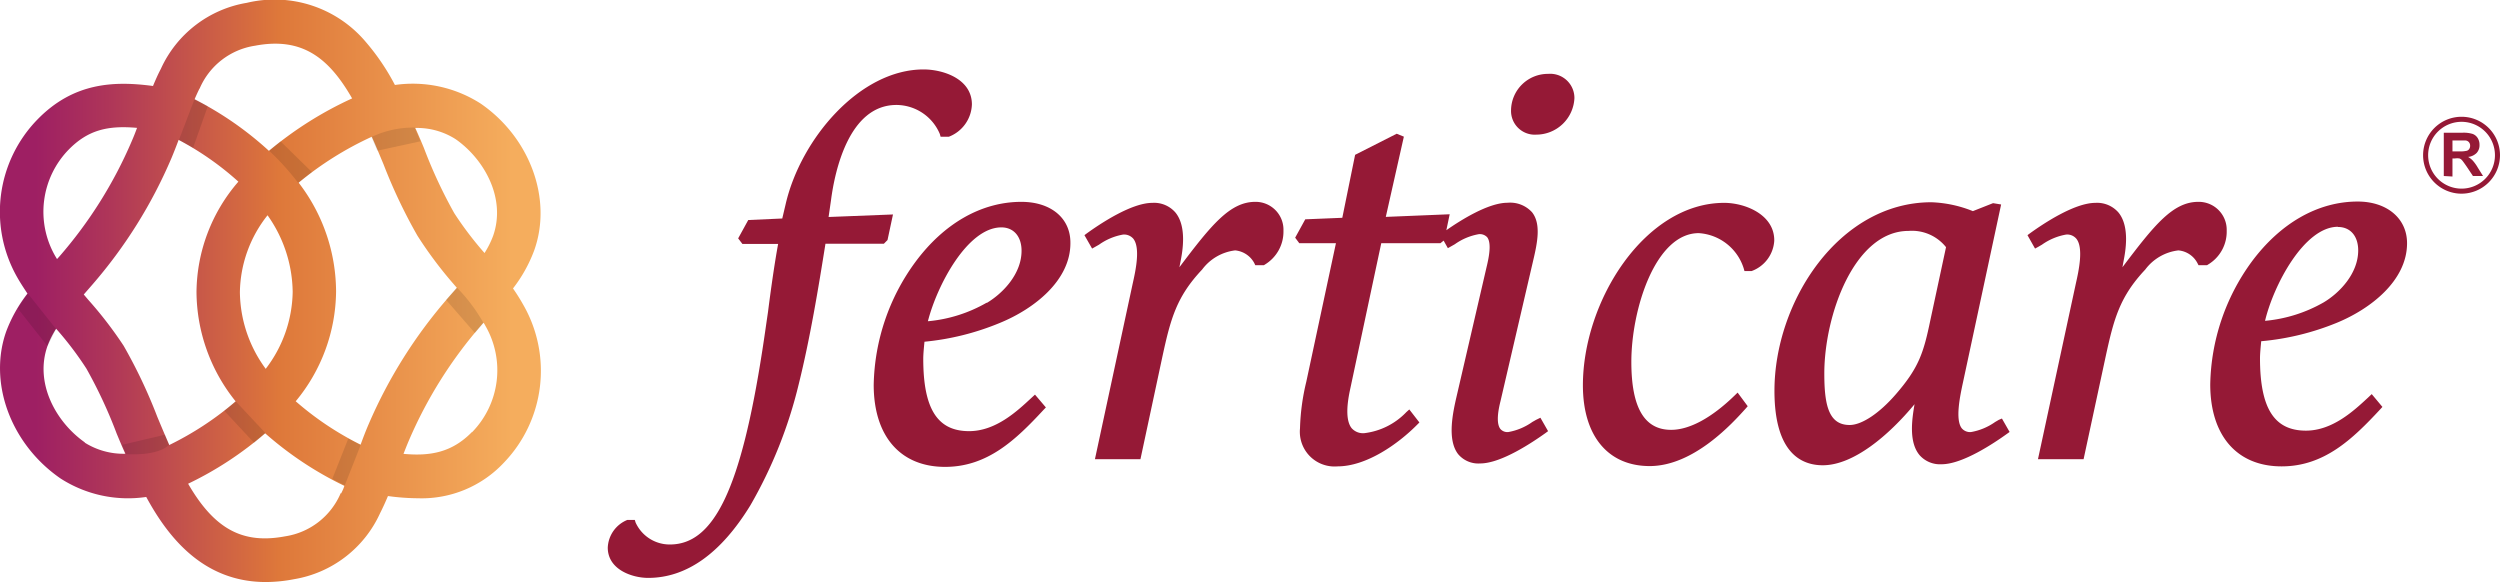<svg xmlns="http://www.w3.org/2000/svg" xmlns:xlink="http://www.w3.org/1999/xlink" viewBox="0 0 247.71 57.67"><defs><style>.cls-1{fill:none;}.cls-1,.cls-2{opacity:0.31;}.cls-2,.cls-4{fill:#010101;}.cls-3{fill:url(#linear-gradient);}.cls-4{opacity:0.11;}.cls-5{fill:#951936;}</style><linearGradient id="linear-gradient" x1="50.77" y1="28.83" x2="3.55" y2="28.83" gradientUnits="userSpaceOnUse"><stop offset="0" stop-color="#f5ad5d"/><stop offset="0.49" stop-color="#de783a"/><stop offset="0.55" stop-color="#d66c3f"/><stop offset="0.85" stop-color="#ae3559"/><stop offset="1" stop-color="#9e1f63"/></linearGradient></defs><g id="Layer_2" data-name="Layer 2"><g id="Layer_1-2" data-name="Layer 1"><path class="cls-1" d="M26.34,36.53A12.83,12.83,0,0,0,29,28.92a13.38,13.38,0,0,0-2.45-7.62,12.51,12.51,0,0,0-2.74,7.62A13,13,0,0,0,26.34,36.53Z"/><path class="cls-1" d="M45,21.12a33.86,33.86,0,0,0,3,3.95,9,9,0,0,0,.85-1.7c1.34-3.69-.85-7.61-3.7-9.57a7.1,7.1,0,0,0-4.07-1.16c.29.68.58,1.36.86,2A47.56,47.56,0,0,0,45,21.12Z"/><path class="cls-1" d="M40.5,43.71c-.18.42-.35.86-.52,1.29,2.62.24,4.8-.12,6.79-2.17A8.79,8.79,0,0,0,48.1,32.32a3.37,3.37,0,0,0-.19-.32c-.07.08-.14.15-.2.23A43.4,43.4,0,0,0,40.5,43.71Z"/><path class="cls-1" d="M41.32,23.38a52,52,0,0,1-3.35-7c-.4-1-.78-1.88-1.17-2.75a32.72,32.72,0,0,0-7.25,4.55,17.76,17.76,0,0,1,3.71,10.79,17.26,17.26,0,0,1-4,10.87,30.25,30.25,0,0,0,6.43,4.3c.25-.68.51-1.37.81-2.06a47.76,47.76,0,0,1,7.92-12.62l.81-.92L44.82,28A40.21,40.21,0,0,1,41.32,23.38Z"/><polygon class="cls-2" points="36.77 46.94 36.77 46.93 36.77 46.93 36.77 46.94"/><path class="cls-3" d="M51.83,30.17a18.69,18.69,0,0,0-1-1.59,14.2,14.2,0,0,0,2.09-3.74c1.84-5.08-.39-11.21-5.3-14.58a12.46,12.46,0,0,0-8.49-1.84,22.34,22.34,0,0,0-2.84-4.21A11.82,11.82,0,0,0,24.46.28a11.42,11.42,0,0,0-8.52,6.54c-.29.55-.54,1.12-.78,1.7C11.27,8,7.28,8.18,3.72,11.83a13.11,13.11,0,0,0-2,15.67c.31.55.66,1.07,1,1.59a14.22,14.22,0,0,0-2.1,3.74C-1.18,37.9,1.05,44,6,47.41a12.35,12.35,0,0,0,8.49,1.83c2.17,4,5.65,8.43,11.85,8.43a14.81,14.81,0,0,0,2.79-.28,11.42,11.42,0,0,0,8.53-6.54c.29-.57.55-1.15.78-1.7a22.78,22.78,0,0,0,3,.22,11.15,11.15,0,0,0,8.49-3.53A13.13,13.13,0,0,0,51.83,30.17ZM45.16,13.8c2.85,2,5,5.88,3.7,9.57a9,9,0,0,1-.85,1.7,33.86,33.86,0,0,1-3-3.95,47.56,47.56,0,0,1-3-6.44c-.28-.68-.57-1.36-.86-2A7.1,7.1,0,0,1,45.16,13.8Zm-25.39-5a7.13,7.13,0,0,1,5.5-4.27c4.64-.88,7.3,1.17,9.62,5.22a36.31,36.31,0,0,0-8.24,5.2,33.06,33.06,0,0,0-7.37-5.11C19.44,9.46,19.6,9.11,19.77,8.77Zm6.57,27.76a13,13,0,0,1-2.57-7.61,12.51,12.51,0,0,1,2.74-7.62A13.38,13.38,0,0,1,29,28.92,12.83,12.83,0,0,1,26.34,36.53ZM6.8,14.83c1.91-1.95,3.88-2.42,6.78-2.16-.16.43-.33.87-.51,1.28A43.29,43.29,0,0,1,5.86,25.44l-.21.23-.19-.32A8.82,8.82,0,0,1,6.8,14.83Zm1.6,29c-2.85-2-5-5.87-3.69-9.56a9,9,0,0,1,.85-1.7,32.93,32.93,0,0,1,3,3.95,47,47,0,0,1,3,6.44c.28.67.56,1.35.86,2A7.23,7.23,0,0,1,8.4,43.86Zm8.36.24c-.4-.92-.79-1.85-1.17-2.76a50.79,50.79,0,0,0-3.34-7.05A39.16,39.16,0,0,0,8.74,29.7l-.44-.52.81-.93A47.54,47.54,0,0,0,17,15.64c.25-.6.48-1.19.7-1.78A29.21,29.21,0,0,1,23.62,18a16.89,16.89,0,0,0-4.15,10.93,17.41,17.41,0,0,0,3.88,10.84A30.81,30.81,0,0,1,16.76,44.1Zm17,4.79a7.14,7.14,0,0,1-5.5,4.28c-4.18.79-7-.68-9.62-5.21a34.28,34.28,0,0,0,7.63-5,34.36,34.36,0,0,0,7.85,5.21C34.05,48.39,33.93,48.64,33.8,48.89ZM36.54,42c-.3.69-.56,1.38-.81,2.06a30.25,30.25,0,0,1-6.43-4.3,17.26,17.26,0,0,0,4-10.87,17.76,17.76,0,0,0-3.71-10.79,32.72,32.72,0,0,1,7.25-4.55c.39.87.77,1.79,1.17,2.75a52,52,0,0,0,3.35,7.05A40.21,40.21,0,0,0,44.82,28l.45.52-.81.92A47.76,47.76,0,0,0,36.54,42Zm10.23.8c-2,2.05-4.17,2.41-6.79,2.17.17-.43.34-.87.52-1.29a43.4,43.4,0,0,1,7.21-11.48c.06-.08.13-.15.2-.23a3.37,3.37,0,0,1,.19.32A8.79,8.79,0,0,1,46.77,42.83Z"/><polygon class="cls-4" points="5.56 32.6 2.76 29.09 1.76 30.56 4.71 34.3 5.56 32.6"/><polygon class="cls-4" points="23.35 39.76 26.31 42.92 25.18 43.88 22.22 40.7 23.35 39.76"/><polygon class="cls-4" points="17.73 13.87 19.28 9.81 20.59 10.52 19.13 14.65 17.73 13.87"/><path class="cls-4" d="M12.48,45s3.1.25,4.28-.93l-.41-1-4.24,1Z"/><path class="cls-4" d="M45.27,28.49A17.53,17.53,0,0,1,47.91,32l-.85,1L44.2,29.71Z"/><path class="cls-4" d="M26.65,14.92a25.33,25.33,0,0,1,2.9,3.21l1.36-1.08L27.79,14Z"/><path class="cls-4" d="M35.73,44.09s-.55,1.46-1.57,4l-1.24-.63,1.59-4Z"/><path class="cls-4" d="M36.8,13.58a9.67,9.67,0,0,1,4.29-.94L41.66,14l-4.28.93Z"/><path class="cls-5" d="M87.94,23.78l.54-2.53-6.38.25.25-1.74c.37-2.81,1.77-9.36,6.47-9.36a4.69,4.69,0,0,1,4.3,2.87l.08.28h.69l.12,0a3.56,3.56,0,0,0,2.29-3.2c0-2.55-2.87-3.47-4.79-3.47-6.33,0-12.17,6.89-13.66,13.33l-.34,1.44-3.37.15-1,1.82.42.55h3.54c-.35,1.91-.7,4.35-1,6.72-.19,1.29-.37,2.59-.56,3.8-2.12,13.68-4.77,19.26-9.16,19.26a3.71,3.71,0,0,1-3.4-2.17l-.08-.26h-.69l-.06,0a3.1,3.1,0,0,0-1.93,2.74c0,2.19,2.44,3,4,3,3.8,0,7.21-2.42,10.13-7.19a45.06,45.06,0,0,0,4.79-12c1.12-4.5,1.95-9.52,2.65-13.92h5.79Z"/><path class="cls-5" d="M101.2,20c-3.94,0-7.68,2.13-10.53,6a21.2,21.2,0,0,0-4.1,12.13c0,5.09,2.64,8.13,7.07,8.13,4.2,0,7-2.67,9.76-5.65l.23-.24-1.08-1.27-.38.35c-1.4,1.3-3.51,3.27-6.15,3.27-3.14,0-4.54-2.21-4.54-7.18,0-.44.07-1.16.12-1.68A25.87,25.87,0,0,0,99.06,32c3.4-1.39,7-4.2,7-7.9C106.09,21.61,104.12,20,101.2,20Zm-3.45,10a14.21,14.21,0,0,1-5.81,1.83c.89-3.51,3.91-9.3,7.28-9.3,1.21,0,2,.89,2,2.32,0,2.29-1.85,4.21-3.42,5.15Z"/><path class="cls-5" d="M124.38,20c-2.51,0-4.36,2.29-7.52,6.48l.13-.66c.16-.83.64-3.36-.53-4.77a2.79,2.79,0,0,0-2.28-.95c-2.09,0-5.21,2.1-6.46,3l-.27.2.76,1.33.32-.18.37-.21a5.85,5.85,0,0,1,2.39-1,1.21,1.21,0,0,1,1,.41c.73.91.22,3.22-.06,4.46L108.49,45.5H113l2.19-10.23c.8-3.67,1.38-5.87,3.92-8.56a4.79,4.79,0,0,1,3.27-1.9,2.4,2.4,0,0,1,1.9,1.26l.1.21h.85l.09-.06a3.81,3.81,0,0,0,1.85-3.36A2.76,2.76,0,0,0,124.38,20Z"/><path class="cls-5" d="M152.2,41.6l-.37.21a5.85,5.85,0,0,1-2.39,1,.92.92,0,0,1-.77-.3c-.34-.42-.35-1.35,0-2.74l3.24-13.94c.45-1.89.78-3.67-.11-4.8a2.93,2.93,0,0,0-2.43-.94c-1.9,0-4.63,1.72-6.06,2.72l.33-1.58-6.33.26,1.79-7.95-.71-.29-4.12,2.09L133,21.58l-3.67.15-1,1.82.41.55h3.63l-2.94,13.74a22,22,0,0,0-.62,4.6,3.44,3.44,0,0,0,3.72,3.77c2.86,0,6-2.22,7.88-4.12l.23-.23-1-1.29-.3.27a6.88,6.88,0,0,1-4.16,2.08,1.51,1.51,0,0,1-1.25-.49c-.51-.63-.57-1.92-.16-3.82l3.09-14.51h5.86l.32-.26.42.75.32-.18.37-.21a5.85,5.85,0,0,1,2.39-1,1,1,0,0,1,.81.3c.33.41.33,1.33,0,2.73l-3,12.94c-.38,1.64-1,4.38.13,5.83a2.61,2.61,0,0,0,2.18.92c2.09,0,5.21-2.11,6.46-3l.27-.2-.76-1.33Z"/><path class="cls-5" d="M153.39,7.32a3.65,3.65,0,0,0-3.67,3.62,2.35,2.35,0,0,0,2.51,2.4A3.79,3.79,0,0,0,156,9.72,2.4,2.4,0,0,0,153.39,7.32Z"/><path class="cls-5" d="M170.84,20.1c-7.86,0-14,9.72-14,18.08,0,5,2.48,8,6.62,8,4.38,0,8.24-4.29,9.51-5.7l.2-.23-1-1.35-.31.3c-2.29,2.22-4.47,3.39-6.28,3.39-2.65,0-3.94-2.2-3.94-6.73,0-5.21,2.38-12.76,6.68-12.76a5,5,0,0,1,4.45,3.48l.08.28h.59l.11,0a3.42,3.42,0,0,0,2.25-3C175.84,21.27,172.92,20.1,170.84,20.1Z"/><path class="cls-5" d="M198.05,41.6l-.36.21a5.89,5.89,0,0,1-2.4,1,1.08,1.08,0,0,1-.9-.36c-.69-.85-.17-3.26.11-4.56l3.78-17.63-.8-.13-2,.79a12.06,12.06,0,0,0-4.11-.88c-9.16,0-15.55,9.85-15.55,18.68,0,6.1,2.61,7.38,4.79,7.38,3.06,0,6.57-3,9.09-6.05-.24,1.42-.61,3.75.51,5.06a2.7,2.7,0,0,0,2.17.89c2.09,0,5.22-2.11,6.46-3l.28-.2-.76-1.33Zm-8.94-18.72a4.32,4.32,0,0,1,3.71,1.61l-1.55,7.22c-.67,3.24-1.14,4.72-3.41,7.34h0c-1.63,1.89-3.38,3.06-4.59,3.06-2.09,0-2.51-2-2.51-5.1C180.76,31.24,183.73,22.88,189.11,22.88Z"/><path class="cls-5" d="M220.63,22.86A2.77,2.77,0,0,0,217.82,20c-2.52,0-4.36,2.29-7.52,6.48l.12-.66c.16-.83.65-3.36-.52-4.77a2.8,2.8,0,0,0-2.28-.95c-2.09,0-5.21,2.1-6.46,3l-.27.2.75,1.33.33-.18.36-.21a5.89,5.89,0,0,1,2.4-1,1.19,1.19,0,0,1,1,.41c.74.91.23,3.22-.05,4.46L201.93,45.5h4.52l2.2-10.23c.8-3.67,1.38-5.87,3.91-8.56a4.79,4.79,0,0,1,3.28-1.9,2.36,2.36,0,0,1,1.89,1.26l.11.21h.84l.09-.06A3.79,3.79,0,0,0,220.63,22.86Z"/><path class="cls-5" d="M231.5,32c3.4-1.39,7-4.2,7-7.9,0-2.47-2-4.13-4.89-4.13-3.93,0-7.67,2.13-10.53,6A21.2,21.2,0,0,0,219,38.08c0,5.09,2.65,8.13,7.07,8.13,4.2,0,7-2.67,9.77-5.65l.22-.24L235,39.05l-.37.35c-1.4,1.3-3.52,3.27-6.15,3.27-3.14,0-4.55-2.21-4.55-7.18,0-.44.07-1.16.12-1.68A25.79,25.79,0,0,0,231.5,32Zm.16-9.51c1.21,0,2,.89,2,2.32,0,2.29-1.84,4.21-3.42,5.15h0a14.26,14.26,0,0,1-5.81,1.83C225.27,28.26,228.3,22.47,231.66,22.47Z"/><path class="cls-5" d="M242.14,17.44V13.15H244a3.06,3.06,0,0,1,1,.12,1,1,0,0,1,.5.41,1.24,1.24,0,0,1,.18.67,1.13,1.13,0,0,1-.28.8,1.39,1.39,0,0,1-.85.4,1.94,1.94,0,0,1,.46.36,4.19,4.19,0,0,1,.5.7l.52.83h-1l-.62-.93c-.23-.33-.38-.54-.46-.63a.61.61,0,0,0-.26-.18,1.51,1.51,0,0,0-.44,0H243v1.79ZM243,15h.64a3,3,0,0,0,.78-.06.43.43,0,0,0,.24-.18.53.53,0,0,0,.09-.32.5.5,0,0,0-.12-.35.48.48,0,0,0-.32-.17H243Z"/><path class="cls-5" d="M243.9,19.19a3.81,3.81,0,1,1,3.81-3.81A3.82,3.82,0,0,1,243.9,19.19Zm0-7.12a3.31,3.31,0,1,0,3.31,3.31A3.31,3.31,0,0,0,243.9,12.07Z"/></g></g></svg>